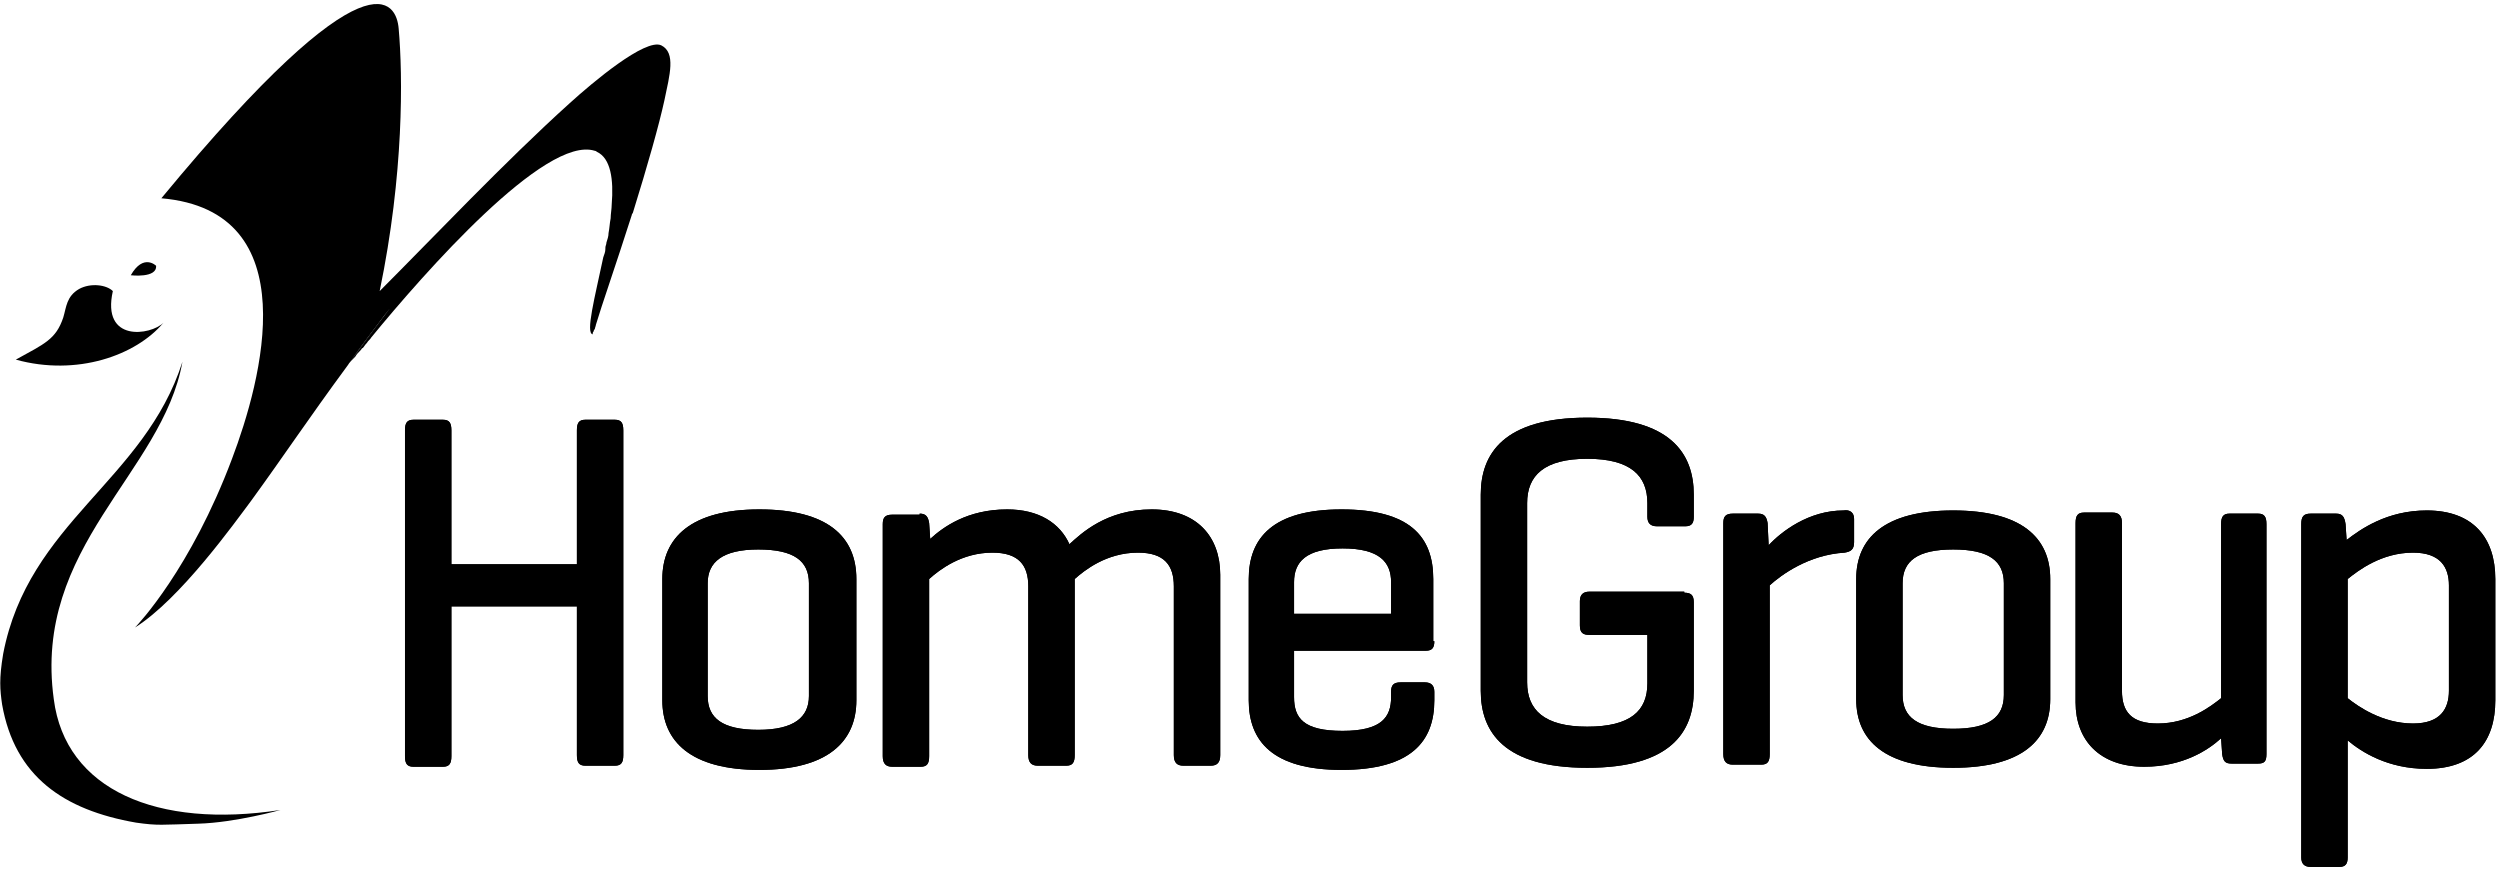 <svg width="2399" height="840" viewBox="0 0 2399 840" fill="none" xmlns="http://www.w3.org/2000/svg">
<path d="M634.555 43.516C619.374 36.432 568.771 78.938 546.506 99.179C484.771 154.841 414.94 228.721 364.338 279.323C387.615 166.986 386.603 72.865 382.555 27.323C380.53 3.034 356.241 -53.641 154.844 190.263C295.518 202.408 250.988 365.347 222.651 440.239C183.181 545.492 132.579 599.13 129.542 602.167C173.061 574.841 225.687 500.962 240.868 480.721C273.253 436.191 294.506 403.805 333.976 350.167C334.988 348.142 338.025 345.106 341.062 342.07C342.074 340.046 344.098 338.022 346.122 335.998C347.134 334.986 347.134 333.974 348.146 333.974C349.158 332.962 350.169 330.938 352.193 328.914C353.205 326.89 355.23 325.877 356.242 323.853C406.845 262.118 523.23 129.54 570.797 144.721C571.809 144.721 572.82 145.733 572.82 145.733C585.976 151.805 589.012 172.046 586.988 196.335C586.988 200.383 585.977 205.444 585.977 209.492C584.965 214.552 584.965 218.6 583.953 223.661C583.953 226.697 582.94 229.733 581.928 232.769C581.928 234.793 580.917 235.805 580.917 237.829C580.917 237.829 580.917 237.829 580.917 238.841C580.917 241.877 579.905 243.902 578.893 246.938C570.796 285.396 561.688 319.805 568.772 320.817C568.772 320.817 568.772 320.817 568.772 319.805C568.772 319.805 568.771 318.793 569.783 317.781C569.783 316.769 569.784 316.769 570.797 315.757C570.797 314.745 571.808 312.721 571.808 311.709C576.868 294.504 591.037 254.022 606.218 206.456C606.218 205.444 607.229 204.432 607.229 204.432C621.398 158.889 632.53 119.42 637.591 96.143C642.651 71.853 648.723 50.6 634.555 43.516ZM336.001 347.13C341.062 340.046 346.121 332.962 352.193 324.865C359.277 315.757 366.362 305.636 374.458 295.516L336.001 347.13Z" fill="#222222" style="fill:#222222;fill:color(display-p3 0.133 0.133 0.133);fill-opacity:1;"/>
<path d="M336.001 347.13C341.061 340.045 346.122 332.961 352.194 324.865C359.278 315.756 366.363 305.636 375.471 295.515L336.001 347.13Z" fill="#222222" style="fill:#222222;fill:color(display-p3 0.133 0.133 0.133);fill-opacity:1;"/>
<path d="M3.037 627.468C27.326 500.962 138.651 461.492 175.084 347.131C155.856 454.408 31.374 524.239 51.615 670.986C62.747 758.022 150.795 795.468 269.205 777.251C269.205 777.251 225.687 789.396 190.265 790.408C154.844 791.42 151.807 792.432 130.554 789.396C60.723 777.251 14.169 744.866 2.025 676.046C0 661.878 -1.012 651.757 3.037 627.468Z" fill="#222222" style="fill:#222222;fill:color(display-p3 0.133 0.133 0.133);fill-opacity:1;"/>
<path d="M156.867 309.686C130.554 341.059 73.879 361.3 15.181 345.107C42.506 329.927 53.639 325.879 60.723 304.626C63.759 294.505 63.759 284.385 75.904 277.3C87.036 271.228 102.217 273.252 108.289 279.324C97.157 328.915 144.723 321.83 156.867 309.686Z" fill="#222222" style="fill:#222222;fill:color(display-p3 0.133 0.133 0.133);fill-opacity:1;"/>
<path d="M125.494 264.142C137.639 242.888 149.783 255.033 149.783 255.033C150.795 267.178 125.494 264.142 125.494 264.142Z" fill="#222222" style="fill:#222222;fill:color(display-p3 0.133 0.133 0.133);fill-opacity:1;"/>
<path d="M1616.24 568.772C1622.31 568.772 1625.35 570.796 1625.35 577.881V662.893C1625.35 702.363 1603.08 736.772 1523.13 736.772C1443.18 736.772 1420.92 702.363 1420.92 662.893V474.652C1420.92 435.182 1443.18 400.772 1523.13 400.772C1603.08 400.772 1625.35 435.182 1625.35 474.652V495.905C1625.35 501.977 1623.33 505.013 1617.25 505.013H1589.93C1583.86 505.013 1580.82 501.977 1580.82 495.905V482.748C1580.82 456.435 1564.63 440.242 1523.13 440.242C1481.64 440.242 1465.45 456.435 1465.45 482.748V654.796C1465.45 681.11 1481.64 697.302 1523.13 697.302C1564.63 697.302 1580.82 682.122 1580.82 655.808V609.254H1525.16C1519.08 609.254 1516.05 607.23 1516.05 600.146V576.869C1516.05 570.796 1519.08 567.76 1525.16 567.76H1616.24V568.772Z" fill="#FFC222" style="fill:#FFC222;fill:color(display-p3 1 0.761 0.133);fill-opacity:1;"/>
<path d="M1779.18 497.931V520.196C1779.18 527.28 1776.14 529.304 1770.07 530.316C1735.66 532.34 1709.35 551.569 1698.22 561.69V723.617C1698.22 730.702 1696.19 733.738 1690.12 733.738H1662.8C1656.72 733.738 1653.69 730.702 1653.69 723.617V501.979C1653.69 495.907 1655.71 492.87 1662.8 492.87H1687.08C1693.16 492.87 1695.18 495.907 1696.19 501.979L1697.2 523.232C1709.35 510.075 1735.66 489.834 1769.06 489.834C1775.13 488.822 1779.18 491.858 1779.18 497.931Z" fill="#FFC222" style="fill:#FFC222;fill:color(display-p3 1 0.761 0.133);fill-opacity:1;"/>
<path d="M1781.21 555.613C1781.21 516.144 1808.53 489.83 1874.31 489.83C1940.1 489.83 1967.42 516.144 1967.42 555.613V670.987C1967.42 710.457 1940.1 736.77 1874.31 736.77C1808.53 736.77 1781.21 710.457 1781.21 670.987V555.613ZM1922.89 559.662C1922.89 538.409 1908.72 527.276 1874.31 527.276C1839.9 527.276 1825.74 538.409 1825.74 559.662V666.939C1825.74 688.192 1839.9 699.324 1874.31 699.324C1908.72 699.324 1922.89 688.192 1922.89 666.939V559.662Z" fill="#FFC222" style="fill:#FFC222;fill:color(display-p3 1 0.761 0.133);fill-opacity:1;"/>
<path d="M2131.37 708.435C2119.23 719.567 2094.94 735.76 2057.49 735.76C2014.99 735.76 1991.71 710.459 1991.71 674.025V501.977C1991.71 494.893 1993.74 491.856 1999.81 491.856H2027.13C2033.2 491.856 2036.24 494.893 2036.24 501.977V662.893C2036.24 683.134 2045.35 694.266 2070.65 694.266C2100 694.266 2121.25 678.073 2131.37 669.977V502.989C2131.37 495.905 2133.4 492.868 2139.47 492.868H2166.8C2172.87 492.868 2174.89 495.905 2174.89 502.989V723.615C2174.89 730.7 2172.87 732.724 2166.8 732.724H2141.49C2135.42 732.724 2133.4 730.7 2132.39 723.615L2131.37 708.435Z" fill="#FFC222" style="fill:#FFC222;fill:color(display-p3 1 0.761 0.133);fill-opacity:1;"/>
<path d="M2241.69 492.866C2247.76 492.866 2249.78 495.903 2250.8 502.987L2251.81 518.168C2264.96 508.047 2290.27 489.83 2328.72 489.83C2373.25 489.83 2394.51 516.144 2394.51 555.613V671.999C2394.51 711.469 2374.27 737.782 2328.72 737.782C2291.28 737.782 2265.98 721.589 2252.82 710.457V822.794C2252.82 828.866 2250.8 831.903 2244.72 831.903H2217.4C2211.33 831.903 2208.29 828.866 2208.29 822.794V502.987C2208.29 495.903 2210.31 492.866 2217.4 492.866H2241.69ZM2349.98 561.686C2349.98 544.481 2341.88 530.312 2315.57 530.312C2285.2 530.312 2262.94 547.517 2252.82 555.613V669.975C2262.94 678.071 2286.22 694.264 2315.57 694.264C2341.88 694.264 2349.98 680.095 2349.98 662.891V561.686Z" fill="#FFC222" style="fill:#FFC222;fill:color(display-p3 1 0.761 0.133);fill-opacity:1;"/>
<path d="M433.157 541.444H553.591V412.914C553.591 405.829 555.615 402.793 561.687 402.793H590.024C596.097 402.793 598.121 405.829 598.121 412.914V724.625C598.121 731.709 596.097 734.745 590.024 734.745H561.687C555.615 734.745 553.591 731.709 553.591 724.625V581.926H433.157V725.637C433.157 732.721 431.133 735.757 425.06 735.757H396.723C390.651 735.757 388.627 732.721 388.627 725.637V412.914C388.627 405.829 390.651 402.793 396.723 402.793H425.06C431.133 402.793 433.157 405.829 433.157 412.914V541.444Z" fill="#222222" style="fill:#222222;fill:color(display-p3 0.133 0.133 0.133);fill-opacity:1;"/>
<path d="M635.566 555.613C635.566 516.143 662.892 488.817 728.675 488.817C794.458 488.817 821.783 515.131 821.783 555.613V671.998C821.783 711.468 794.458 738.793 728.675 738.793C662.892 738.793 635.566 711.468 635.566 671.998V555.613ZM776.241 559.661C776.241 538.408 762.072 527.275 727.663 527.275C693.253 527.275 679.084 539.42 679.084 559.661V667.95C679.084 689.203 693.253 700.335 727.663 700.335C762.072 700.335 776.241 688.191 776.241 667.95V559.661Z" fill="#222222" style="fill:#222222;fill:color(display-p3 0.133 0.133 0.133);fill-opacity:1;"/>
<path d="M882.506 492.866C888.578 492.866 890.603 495.902 891.615 501.974L892.627 517.155C904.771 506.022 928.048 488.817 966.506 488.817C996.868 488.817 1017.11 501.974 1026.22 522.215C1037.35 512.094 1061.64 488.817 1105.16 488.817C1148.67 488.817 1170.94 515.131 1170.94 551.564V724.625C1170.94 731.709 1167.9 734.745 1161.83 734.745H1135.52C1129.45 734.745 1126.41 731.709 1126.41 724.625V562.697C1126.41 542.456 1117.3 530.311 1092 530.311C1061.64 530.311 1040.39 547.516 1031.28 555.613C1031.28 557.637 1031.28 559.661 1031.28 561.685V724.625C1031.28 731.709 1029.25 734.745 1023.18 734.745H995.856C989.783 734.745 986.747 731.709 986.747 724.625V562.697C986.747 542.456 977.639 530.311 952.337 530.311C922.988 530.311 901.735 546.504 891.615 555.613V725.637C891.615 732.721 889.591 735.757 883.518 735.757H856.193C850.121 735.757 847.084 732.721 847.084 725.637V502.986C847.084 496.914 849.109 493.878 856.193 493.878H882.506V492.866Z" fill="#222222" style="fill:#222222;fill:color(display-p3 0.133 0.133 0.133);fill-opacity:1;"/>
<path d="M1376.39 615.323C1376.39 621.396 1374.36 624.432 1368.29 624.432H1241.78V668.962C1241.78 689.203 1250.89 701.347 1288.34 701.347C1325.78 701.347 1334.89 688.191 1334.89 668.962V663.902C1334.89 657.829 1336.92 654.793 1344 654.793H1367.28C1373.35 654.793 1376.39 657.829 1376.39 663.902V671.998C1376.39 711.468 1354.12 738.793 1287.33 738.793C1221.54 738.793 1198.27 711.468 1198.27 671.998V555.613C1198.27 516.143 1221.54 488.817 1287.33 488.817C1353.11 488.817 1375.37 515.131 1375.37 555.613V615.323H1376.39ZM1241.78 589.01H1334.89V558.649C1334.89 539.42 1323.76 526.263 1288.34 526.263C1252.92 526.263 1241.78 539.42 1241.78 558.649V589.01Z" fill="#222222" style="fill:#222222;fill:color(display-p3 0.133 0.133 0.133);fill-opacity:1;"/>
<path d="M1616.24 568.772C1622.31 568.772 1625.35 570.796 1625.35 577.881V662.893C1625.35 702.363 1603.08 736.772 1523.13 736.772C1443.18 736.772 1420.92 702.363 1420.92 662.893V474.652C1420.92 435.182 1443.18 400.772 1523.13 400.772C1603.08 400.772 1625.35 435.182 1625.35 474.652V495.905C1625.35 501.977 1623.33 505.013 1617.25 505.013H1589.93C1583.86 505.013 1580.82 501.977 1580.82 495.905V482.748C1580.82 456.435 1564.63 440.242 1523.13 440.242C1481.64 440.242 1465.45 456.435 1465.45 482.748V654.796C1465.45 681.11 1481.64 697.302 1523.13 697.302C1564.63 697.302 1580.82 682.122 1580.82 655.808V609.254H1525.16C1519.08 609.254 1516.05 607.23 1516.05 600.146V576.869C1516.05 570.796 1519.08 567.76 1525.16 567.76H1616.24V568.772Z" fill="#FFC222" style="fill:#FFC222;fill:color(display-p3 1 0.761 0.133);fill-opacity:1;"/>
<path d="M1779.18 497.931V520.196C1779.18 527.28 1776.14 529.304 1770.07 530.316C1735.66 532.34 1709.35 551.569 1698.22 561.69V723.617C1698.22 730.702 1696.19 733.738 1690.12 733.738H1662.8C1656.72 733.738 1653.69 730.702 1653.69 723.617V501.979C1653.69 495.907 1655.71 492.87 1662.8 492.87H1687.08C1693.16 492.87 1695.18 495.907 1696.19 501.979L1697.2 523.232C1709.35 510.075 1735.66 489.834 1769.06 489.834C1775.13 488.822 1779.18 491.858 1779.18 497.931Z" fill="#FFC222" style="fill:#FFC222;fill:color(display-p3 1 0.761 0.133);fill-opacity:1;"/>
<path d="M1781.21 555.613C1781.21 516.144 1808.53 489.83 1874.31 489.83C1940.1 489.83 1967.42 516.144 1967.42 555.613V670.987C1967.42 710.457 1940.1 736.77 1874.31 736.77C1808.53 736.77 1781.21 710.457 1781.21 670.987V555.613ZM1922.89 559.662C1922.89 538.409 1908.72 527.276 1874.31 527.276C1839.9 527.276 1825.74 538.409 1825.74 559.662V666.939C1825.74 688.192 1839.9 699.324 1874.31 699.324C1908.72 699.324 1922.89 688.192 1922.89 666.939V559.662Z" fill="#FFC222" style="fill:#FFC222;fill:color(display-p3 1 0.761 0.133);fill-opacity:1;"/>
<path d="M2131.37 708.435C2119.23 719.567 2094.94 735.76 2057.49 735.76C2014.99 735.76 1991.71 710.459 1991.71 674.025V501.977C1991.71 494.893 1993.74 491.856 1999.81 491.856H2027.13C2033.2 491.856 2036.24 494.893 2036.24 501.977V662.893C2036.24 683.134 2045.35 694.266 2070.65 694.266C2100 694.266 2121.25 678.073 2131.37 669.977V502.989C2131.37 495.905 2133.4 492.868 2139.47 492.868H2166.8C2172.87 492.868 2174.89 495.905 2174.89 502.989V723.615C2174.89 730.7 2172.87 732.724 2166.8 732.724H2141.49C2135.42 732.724 2133.4 730.7 2132.39 723.615L2131.37 708.435Z" fill="#FFC222" style="fill:#FFC222;fill:color(display-p3 1 0.761 0.133);fill-opacity:1;"/>
<path d="M2241.69 492.866C2247.76 492.866 2249.78 495.903 2250.8 502.987L2251.81 518.168C2264.96 508.047 2290.27 489.83 2328.72 489.83C2373.25 489.83 2394.51 516.144 2394.51 555.613V671.999C2394.51 711.469 2374.27 737.782 2328.72 737.782C2291.28 737.782 2265.98 721.589 2252.82 710.457V822.794C2252.82 828.866 2250.8 831.903 2244.72 831.903H2217.4C2211.33 831.903 2208.29 828.866 2208.29 822.794V502.987C2208.29 495.903 2210.31 492.866 2217.4 492.866H2241.69ZM2349.98 561.686C2349.98 544.481 2341.88 530.312 2315.57 530.312C2285.2 530.312 2262.94 547.517 2252.82 555.613V669.975C2262.94 678.071 2286.22 694.264 2315.57 694.264C2341.88 694.264 2349.98 680.095 2349.98 662.891V561.686Z" fill="#FFC222" style="fill:#FFC222;fill:color(display-p3 1 0.761 0.133);fill-opacity:1;"/>
<path d="M433.157 541.444H553.591V412.914C553.591 405.829 555.615 402.793 561.687 402.793H590.024C596.097 402.793 598.121 405.829 598.121 412.914V724.625C598.121 731.709 596.097 734.745 590.024 734.745H561.687C555.615 734.745 553.591 731.709 553.591 724.625V581.926H433.157V725.637C433.157 732.721 431.133 735.757 425.06 735.757H396.723C390.651 735.757 388.627 732.721 388.627 725.637V412.914C388.627 405.829 390.651 402.793 396.723 402.793H425.06C431.133 402.793 433.157 405.829 433.157 412.914V541.444Z" fill="#222222" style="fill:#222222;fill:color(display-p3 0.133 0.133 0.133);fill-opacity:1;"/>
<path d="M635.566 555.613C635.566 516.143 662.892 488.817 728.675 488.817C794.458 488.817 821.783 515.131 821.783 555.613V671.998C821.783 711.468 794.458 738.793 728.675 738.793C662.892 738.793 635.566 711.468 635.566 671.998V555.613ZM776.241 559.661C776.241 538.408 762.072 527.275 727.663 527.275C693.253 527.275 679.084 539.42 679.084 559.661V667.95C679.084 689.203 693.253 700.335 727.663 700.335C762.072 700.335 776.241 688.191 776.241 667.95V559.661Z" fill="#222222" style="fill:#222222;fill:color(display-p3 0.133 0.133 0.133);fill-opacity:1;"/>
<path d="M882.506 492.866C888.578 492.866 890.603 495.902 891.615 501.974L892.627 517.155C904.771 506.022 928.048 488.817 966.506 488.817C996.868 488.817 1017.11 501.974 1026.22 522.215C1037.35 512.094 1061.64 488.817 1105.16 488.817C1148.67 488.817 1170.94 515.131 1170.94 551.564V724.625C1170.94 731.709 1167.9 734.745 1161.83 734.745H1135.52C1129.45 734.745 1126.41 731.709 1126.41 724.625V562.697C1126.41 542.456 1117.3 530.311 1092 530.311C1061.64 530.311 1040.39 547.516 1031.28 555.613C1031.28 557.637 1031.28 559.661 1031.28 561.685V724.625C1031.28 731.709 1029.25 734.745 1023.18 734.745H995.856C989.783 734.745 986.747 731.709 986.747 724.625V562.697C986.747 542.456 977.639 530.311 952.337 530.311C922.988 530.311 901.735 546.504 891.615 555.613V725.637C891.615 732.721 889.591 735.757 883.518 735.757H856.193C850.121 735.757 847.084 732.721 847.084 725.637V502.986C847.084 496.914 849.109 493.878 856.193 493.878H882.506V492.866Z" fill="#222222" style="fill:#222222;fill:color(display-p3 0.133 0.133 0.133);fill-opacity:1;"/>
<path d="M1376.39 615.323C1376.39 621.396 1374.36 624.432 1368.29 624.432H1241.78V668.962C1241.78 689.203 1250.89 701.347 1288.34 701.347C1325.78 701.347 1334.89 688.191 1334.89 668.962V663.902C1334.89 657.829 1336.92 654.793 1344 654.793H1367.28C1373.35 654.793 1376.39 657.829 1376.39 663.902V671.998C1376.39 711.468 1354.12 738.793 1287.33 738.793C1221.54 738.793 1198.27 711.468 1198.27 671.998V555.613C1198.27 516.143 1221.54 488.817 1287.33 488.817C1353.11 488.817 1375.37 515.131 1375.37 555.613V615.323H1376.39ZM1241.78 589.01H1334.89V558.649C1334.89 539.42 1323.76 526.263 1288.34 526.263C1252.92 526.263 1241.78 539.42 1241.78 558.649V589.01Z" fill="#222222" style="fill:#222222;fill:color(display-p3 0.133 0.133 0.133);fill-opacity:1;"/>
</svg>
